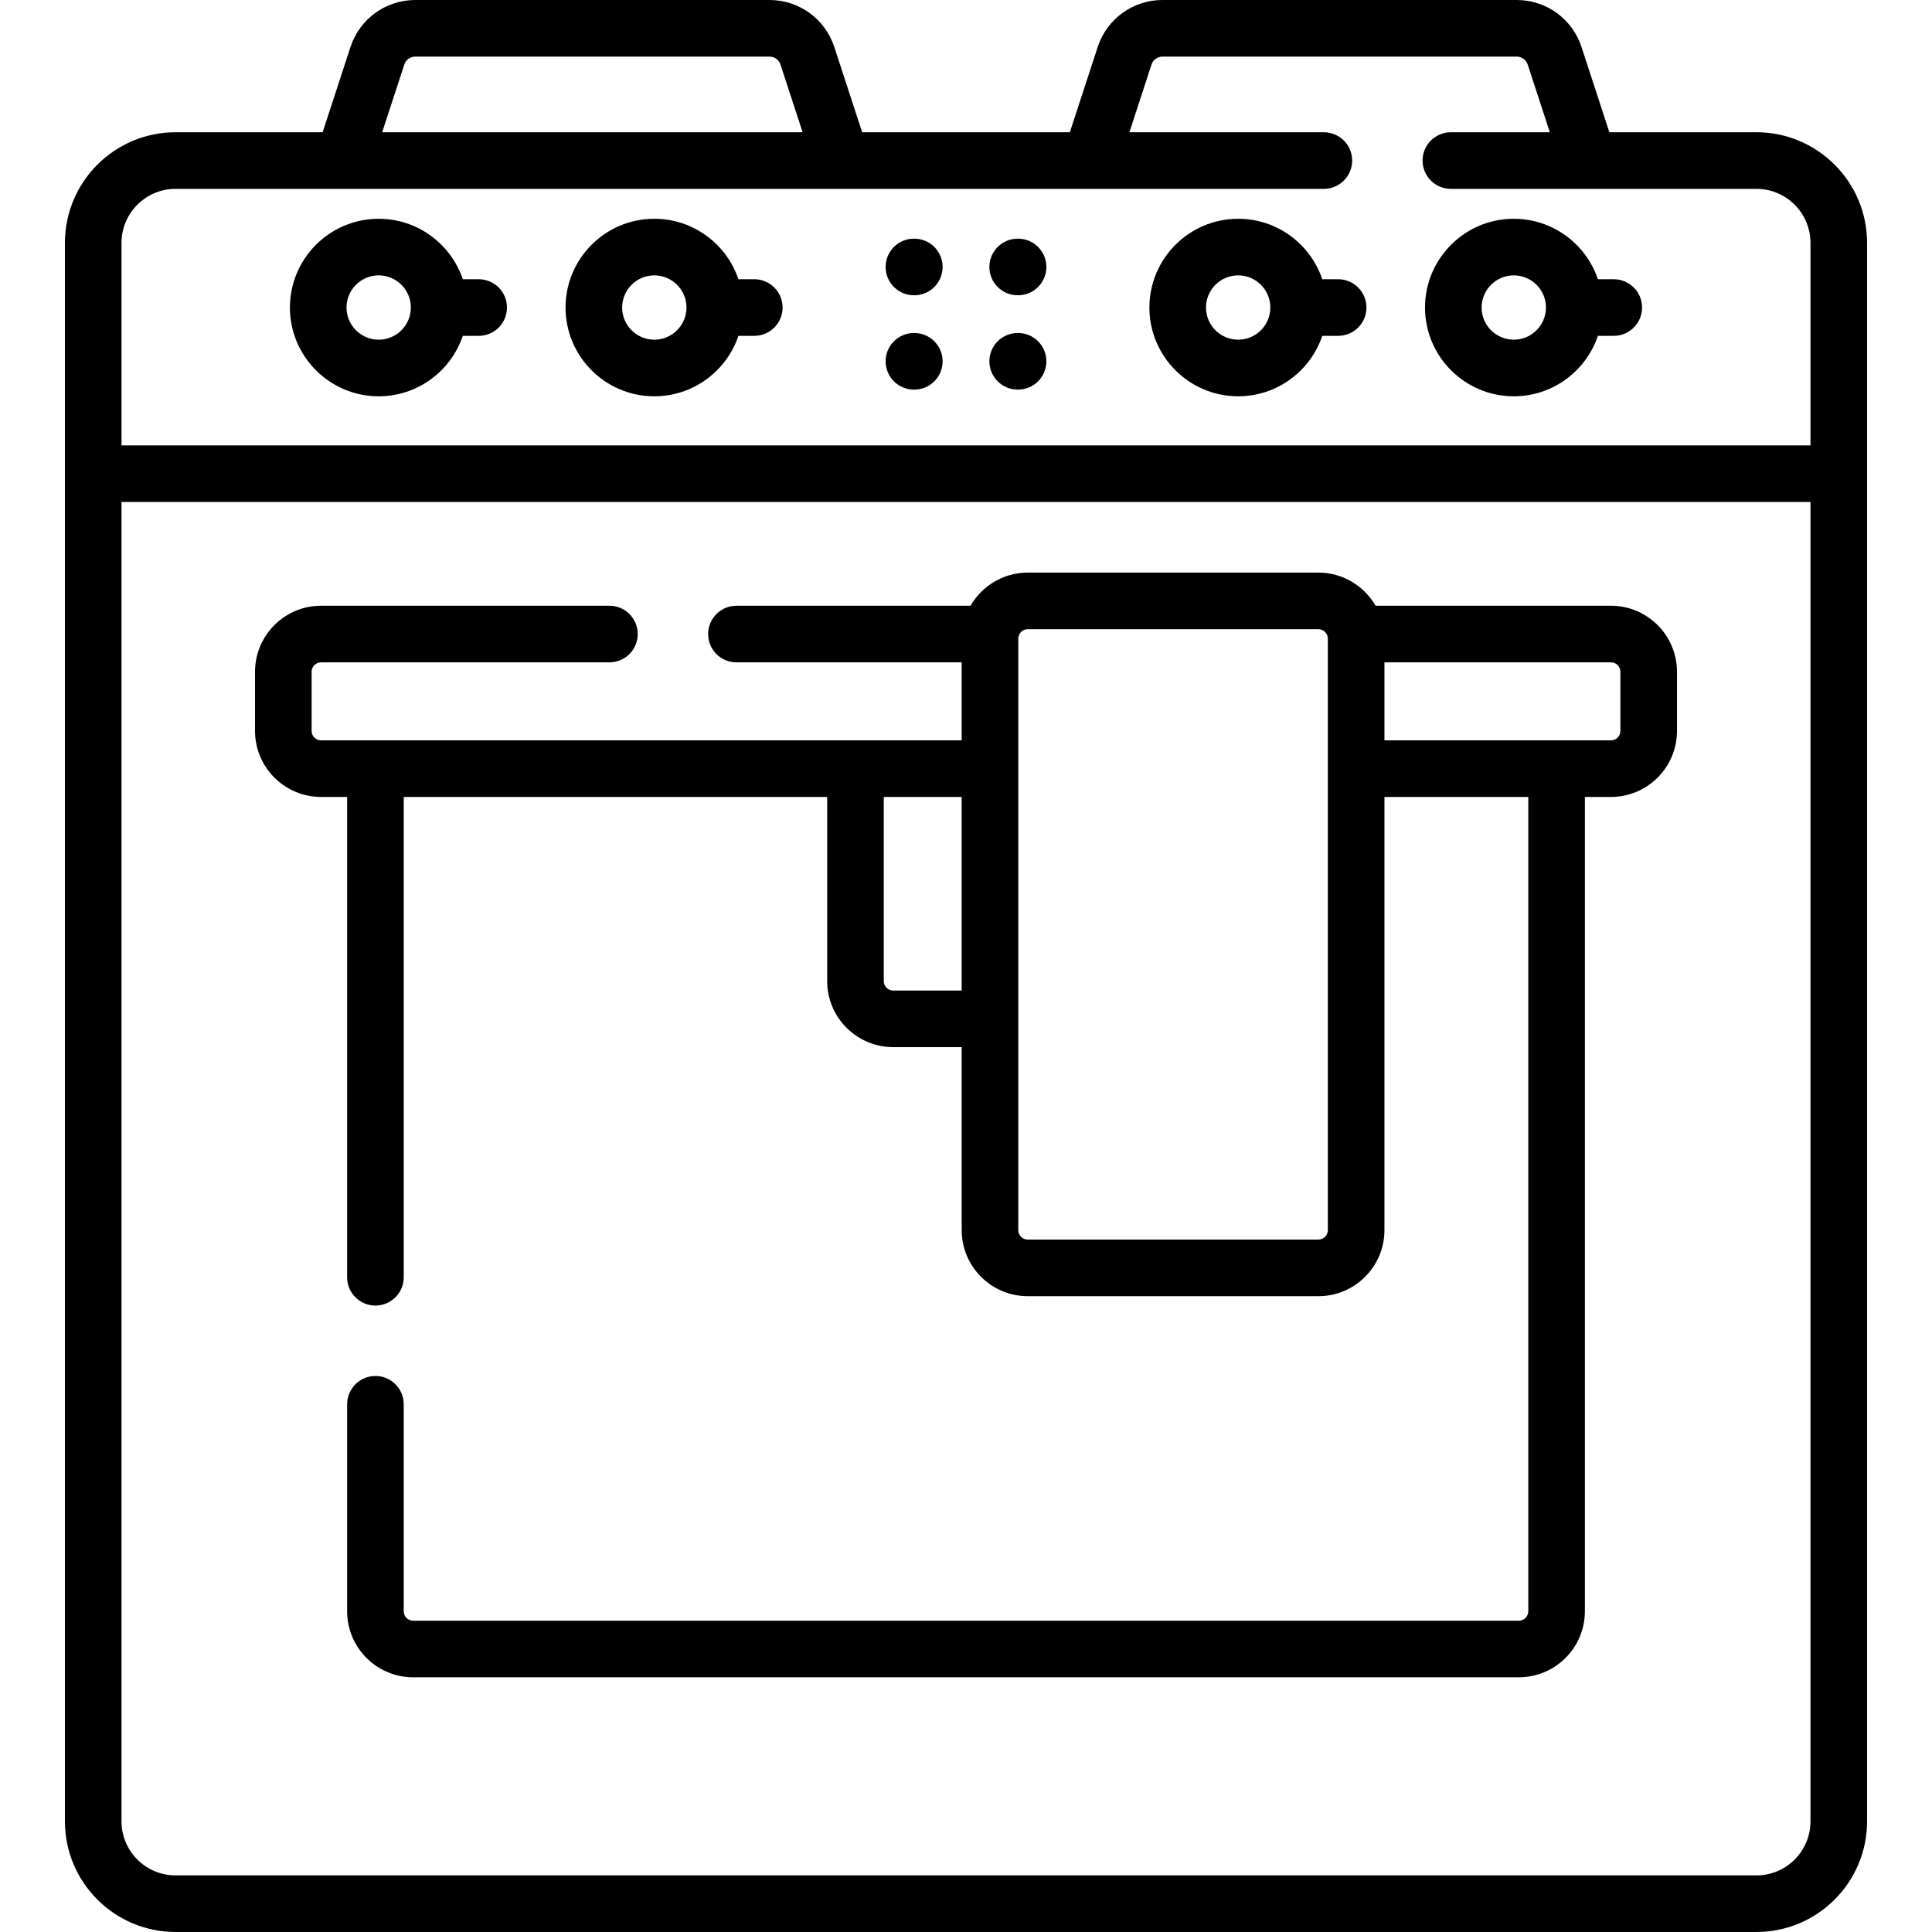 <?xml version="1.0" encoding="UTF-8" standalone="no"?>
<svg id="Capa_1" enable-background="new 0 0 512 512" height="512" viewBox="0 0 512 512" width="512" xmlns="http://www.w3.org/2000/svg"><g><g><path d="m465.479 35.05h-38.979l-7.38-22.588c-2.434-7.454-9.338-12.462-17.18-12.462h-93.86c-7.843 0-14.747 5.009-17.179 12.461l-7.381 22.589h-55.04l-7.38-22.587c-2.433-7.454-9.337-12.463-17.18-12.463h-93.86c-7.842 0-14.746 5.008-17.179 12.461l-7.381 22.589h-38.979c-16.166 0-29.317 13.151-29.317 29.316v418.317c0 16.165 13.151 29.316 29.317 29.316h418.957c16.166 0 29.317-13.151 29.317-29.316v-418.317c0-16.165-13.151-29.316-29.316-29.316zm-358.339-17.932c.413-1.268 1.587-2.118 2.92-2.118h93.86c1.333 0 2.507.851 2.921 2.119l5.859 17.931h-111.42zm-60.619 32.932h304.315c4.142 0 7.5-3.357 7.5-7.5s-3.358-7.5-7.5-7.5h-51.536l5.86-17.933c.413-1.267 1.587-2.117 2.92-2.117h93.86c1.333 0 2.507.851 2.921 2.119l5.859 17.931h-26.223c-4.142 0-7.5 3.357-7.5 7.5s3.358 7.5 7.5 7.5h80.981c7.895 0 14.317 6.422 14.317 14.316v53.665h-447.59v-53.665c0-7.894 6.422-14.316 14.316-14.316zm418.958 446.95h-418.958c-7.895 0-14.317-6.422-14.317-14.316v-349.653h447.591v349.652c0 7.895-6.422 14.317-14.316 14.317z"/><path d="m426.918 160.527h-62.377c-3.027-5.24-8.678-8.783-15.152-8.783h-77.032c-6.474 0-12.125 3.543-15.152 8.783h-62.042c-4.142 0-7.5 3.357-7.5 7.5s3.358 7.5 7.5 7.5h59.694v20.675h-169.775c-1.378 0-2.5-1.121-2.5-2.5v-15.675c0-1.379 1.122-2.5 2.5-2.5h76.421c4.142 0 7.5-3.357 7.5-7.5s-3.358-7.5-7.5-7.5h-76.421c-9.649 0-17.5 7.851-17.5 17.5v15.675c0 9.649 7.851 17.5 17.5 17.5h6.909v127.287c0 4.143 3.358 7.5 7.5 7.5s7.5-3.357 7.5-7.5v-127.287h112.217v48.798c0 9.649 7.851 17.5 17.5 17.5h18.15v48.5c0 9.649 7.851 17.5 17.5 17.5h77.032c9.649 0 17.5-7.851 17.5-17.5v-114.798h38.12v215.798c0 1.379-1.122 2.5-2.5 2.5h-293.019c-1.378 0-2.5-1.121-2.5-2.5v-54.85c0-4.143-3.358-7.5-7.5-7.5s-7.5 3.357-7.5 7.5v54.85c0 9.649 7.851 17.5 17.5 17.5h293.019c9.649 0 17.5-7.851 17.5-17.5v-215.798h6.909c9.649 0 17.5-7.851 17.5-17.5v-15.675c-.001-9.649-7.851-17.5-17.501-17.5zm-190.21 101.973c-1.378 0-2.5-1.121-2.5-2.5v-48.798h20.65v51.298zm115.182 63.5c0 1.379-1.122 2.5-2.5 2.5h-77.032c-1.378 0-2.5-1.121-2.5-2.5v-156.756c0-1.379 1.122-2.5 2.5-2.5h77.032c1.378 0 2.5 1.121 2.5 2.5zm77.528-132.298c0 1.379-1.122 2.5-2.5 2.5h-60.028v-20.675h60.029c1.378 0 2.5 1.121 2.5 2.5v15.675z"/><path d="m100.356 105.024c10.349 0 19.153-6.72 22.292-16.024h4.208c4.142 0 7.5-3.357 7.5-7.5s-3.358-7.5-7.5-7.5h-4.208c-3.139-9.304-11.942-16.024-22.292-16.024-12.972 0-23.525 10.553-23.525 23.524s10.553 23.524 23.525 23.524zm0-32.048c4.701 0 8.525 3.824 8.525 8.524s-3.824 8.524-8.525 8.524-8.525-3.824-8.525-8.524 3.824-8.524 8.525-8.524z"/><path d="m173.398 105.024c10.349 0 19.153-6.72 22.292-16.024h4.208c4.142 0 7.5-3.357 7.5-7.5s-3.358-7.5-7.5-7.5h-4.208c-3.139-9.304-11.942-16.024-22.292-16.024-12.972 0-23.525 10.553-23.525 23.524s10.553 23.524 23.525 23.524zm0-32.048c4.701 0 8.525 3.824 8.525 8.524s-3.824 8.524-8.525 8.524-8.525-3.824-8.525-8.524 3.824-8.524 8.525-8.524z"/><path d="m328.127 105.024c10.349 0 19.153-6.72 22.292-16.024h4.208c4.142 0 7.5-3.357 7.5-7.5s-3.358-7.5-7.5-7.5h-4.208c-3.139-9.304-11.942-16.024-22.292-16.024-12.972 0-23.525 10.553-23.525 23.524s10.553 23.524 23.525 23.524zm0-32.048c4.701 0 8.525 3.824 8.525 8.524s-3.824 8.524-8.525 8.524-8.525-3.824-8.525-8.524 3.824-8.524 8.525-8.524z"/><path d="m401.169 105.024c10.349 0 19.153-6.72 22.292-16.024h4.208c4.142 0 7.5-3.357 7.5-7.5s-3.358-7.5-7.5-7.5h-4.208c-3.139-9.304-11.942-16.024-22.292-16.024-12.972 0-23.525 10.553-23.525 23.524s10.553 23.524 23.525 23.524zm0-32.048c4.701 0 8.525 3.824 8.525 8.524s-3.824 8.524-8.525 8.524-8.525-3.824-8.525-8.524 3.824-8.524 8.525-8.524z"/><path d="m242.198 78.25h.104c4.142 0 7.5-3.357 7.5-7.5s-3.358-7.5-7.5-7.5h-.104c-4.142 0-7.5 3.357-7.5 7.5s3.358 7.5 7.5 7.5z"/><path d="m242.198 103.25h.104c4.142 0 7.5-3.357 7.5-7.5s-3.358-7.5-7.5-7.5h-.104c-4.142 0-7.5 3.357-7.5 7.5s3.358 7.5 7.5 7.5z"/><path d="m269.698 78.25h.104c4.142 0 7.5-3.357 7.5-7.5s-3.358-7.5-7.5-7.5h-.104c-4.142 0-7.5 3.357-7.5 7.5s3.358 7.5 7.5 7.5z"/><path d="m269.698 103.25h.104c4.142 0 7.5-3.357 7.5-7.5s-3.358-7.5-7.5-7.5h-.104c-4.142 0-7.5 3.357-7.5 7.5s3.358 7.5 7.5 7.5z"/></g></g></svg>